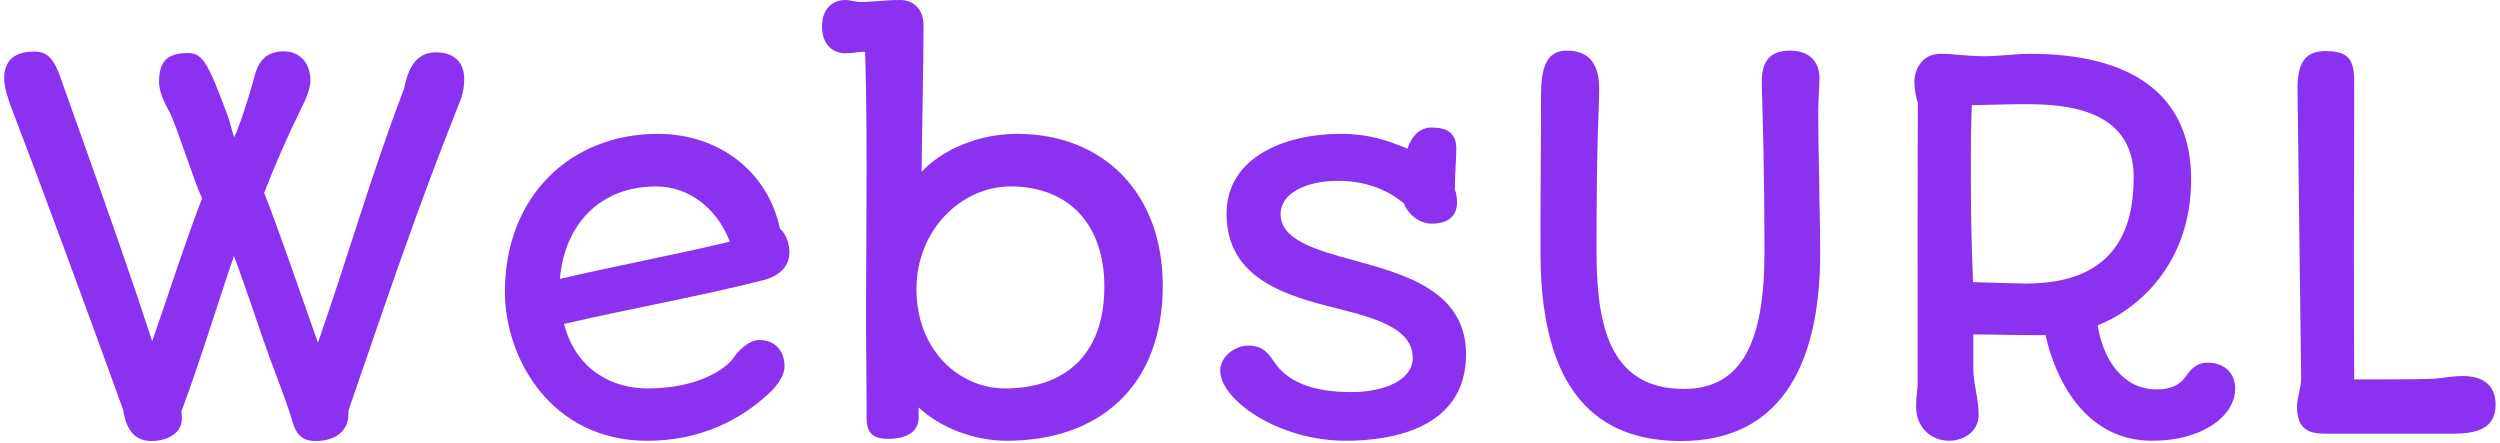 <svg version="1.1" id="Layer_1" xmlns="http://www.w3.org/2000/svg" fill="#8b32f0" xmlns:xlink="http://www.w3.org/1999/xlink" x="0px" y="0px" width="592.44px" height="104.88px" viewBox="0 0 592.44 104.88" enable-background="new 0 0 592.44 104.88" xml:space="preserve">
  <path d="M2.961,26.243C1.982,23.704,1,20.879,1,18.515c0-4.096,2.365-6.288,7.037-6.288c2.134,0,4.21,0.461,6.055,5.478 C26.088,51.216,31.914,68.06,36.068,80.861c4.383-12.572,7.324-22.089,11.823-33.857c-1.73-3.517-5.883-16.782-7.671-20.357 c-1.384-2.482-2.539-5.192-2.539-7.152c0-4.96,1.904-6.922,6.921-6.922c3.46,0,4.788,2.539,9.344,14.822 c0.519,1.328,1.04,3.75,1.559,5.134c1.497-3.287,3.342-9.17,4.556-13.496c0.692-2.94,1.902-6.864,7.093-6.864 c3.923,0,6.402,2.768,6.402,6.864c0,2.133-1.095,4.555-2.306,6.922c-3.287,6.689-5.942,12.861-8.651,19.725 c3.575,9.172,6.575,17.994,12.746,35.528c7.036-20.129,12.748-40.2,20.359-60.042v0.058c0.923-4.671,2.654-8.824,7.614-8.824 c4.326,0,6.691,2.423,6.691,6.287c0,2.826-0.577,4.326-1.788,7.326c-9.459,23.819-16.034,43.372-25.667,71.344 c0.115,0.347,0,0.521,0,0.924c0,3.403-2.537,6.229-7.787,6.229c-4.094,0-5.017-2.825-5.708-5.479v0.058 c-1.674-5.365-3.403-9.517-5.134-14.247c-2.768-7.67-5.538-16.378-8.478-24.165c-3.173,9.055-7.961,24.856-12.458,36.797 c0.115,0.692,0.115,1.499,0.115,1.729c0,3.52-3.518,5.307-7.266,5.307c-5.192,0-6.229-4.786-6.691-7.496 C20.437,72.901,8.729,41.181,2.961,26.243z"></path>
  <path d="M153.445,92.053c12.054,0,18.627-4.731,20.302-7.155c1.499-2.305,4.094-4.324,6.114-4.324c3.805,0,6.055,2.479,6.055,6.287 c0,1.443-0.865,3.806-3.805,6.458c-6.404,5.941-15.862,11.133-28.725,11.133c-22.839,0-33.74-19.61-33.74-35.299 c0-22.722,15.631-37.431,36.222-37.431c14.823,0,26.184,9.229,28.954,22.436c1.499,1.269,2.249,3.635,2.249,5.711 c0,3.403-2.653,5.651-6.17,6.517c-15.516,3.922-31.029,6.633-47.237,10.381C136.66,88.245,145.773,92.053,153.445,92.053z M172.938,57.271c-2.652-7.151-9.055-13.091-17.477-13.091c-13.091,0-21.627,8.766-22.781,21.915 C145.66,63.041,159.153,60.561,172.938,57.271z"></path>
  <path d="M205.3,87.265c-0.291-21.054,0.461-52.023-0.291-74.979c-1.384-0.058-2.767,0.345-4.671,0.345 c-2.769,0-5.538-1.845-5.538-6.401c0-4.039,2.424-6.229,5.48-6.229c1.211,0,2.307,0.461,3.633,0.461 c3.058,0,6.057-0.461,9.459-0.461c3.116,0,5.48,2.249,5.48,5.939c0,9.98-0.346,24.283-0.461,34.779 c5.017-5.362,13.611-8.998,22.608-8.998c20.534,0,34.548,14.075,34.548,35.992c0,24.106-15.341,36.738-36.97,36.738 c-8.017,0-15.977-3.287-20.878-7.899v2.42c0,4.038-4.039,5.018-7.037,5.018c-3.288,0-5.305-0.864-5.305-4.959 C205.358,95.973,205.358,91.763,205.3,87.265z M238.173,92.053c13.381,0,23.533-7.212,23.533-24.167 c0-14.651-8.421-23.705-22.206-23.705c-11.651,0-22.319,10.266-22.319,24.338C217.181,83.053,227.388,92.053,238.173,92.053z"></path>
  <path d="M295.74,81.9c3.52,0,4.672,1.673,6.17,3.805c3.059,4.614,8.826,7.211,18.343,7.211c7.844,0,14.533-2.884,14.533-8.075 c0-7.035-8.882-9.458-17.765-11.708c-12.11-2.998-26.356-6.979-26.356-22.494c0-13.785,14.534-18.918,26.875-18.918 c7.096,0,11.362,1.615,16.034,3.52c0.636-2.366,2.538-5.019,5.597-5.019c3.747,0,5.939,1.269,5.939,4.96 c0,2.941-0.346,5.998-0.346,9.747c0.403,0.924,0.519,2.133,0.519,2.999c0,3.634-2.596,5.076-5.939,5.076 c-3.115,0-5.71-2.306-6.634-4.786c-2.48-2.078-7.498-5.365-15.573-5.365c-7.845,0-13.668,3.057-13.668,7.845 c0,6.114,8.13,8.479,17.244,10.957c12.459,3.404,26.704,7.384,26.704,22.322c0,17.245-17.016,20.475-28.49,20.475 c-16.094,0-29.762-9.748-29.762-16.609C289.165,84.322,292.857,81.9,295.74,81.9z"></path>
  <path d="M365.187,22.551c0-6.516,1.268-10.555,6.112-10.555c5.597,0,7.67,3.52,7.67,9.113c0,4.846-0.632,10.439-0.632,38.124 c0,16.727,2.479,32.933,20.705,32.933c13.957,0,19.09-11.534,19.09-32.298c0-18.572-0.404-32.013-0.575-37.721 c-0.058-1.153-0.058-2.652-0.058-2.883c0-5.48,2.653-7.268,6.688-7.268c5.308,0,6.981,3.403,6.981,6.401 c0,2.539-0.289,5.191-0.289,8.02c0,6.112,0.115,11.304,0.229,16.033c0,5.538,0.233,11.017,0.233,17.533 c0,28.147-10.556,44.526-32.933,44.526c-16.785,0-33.222-8.189-33.339-44.121C365.012,48.218,365.187,35.991,365.187,22.551z"></path>
  <path d="M454.416,91.646c0-32.008,0-47.812,0.059-67.249c-0.405-1.096-0.809-3.287-0.809-4.96c0-3.287,2.078-6.691,6.114-6.691 c3.172,0,6.4,0.577,10.496,0.577c3.403,0,6.862-0.519,10.728-0.577c23.186,0,38.241,8.94,38.241,29.761 c0,19.609-12.114,30.568-22.147,34.605c1.325,8.246,6.054,15.168,13.956,15.168c2.939,0,5.424-0.749,7.152-3.4 c1.094-1.559,2.539-2.942,4.901-2.942c4.152,0,6.576,2.596,6.576,6.115c0,6.573-7.787,12.398-19.668,12.398 c-16.381,0-23.187-15.457-25.262-25.031c-1.903,0-6.46,0-8.536-0.058c-2.25-0.058-5.882-0.115-8.594-0.115v8.421 c0.116,3.575,1.268,6.978,1.268,10.554c0,4.384-3.979,6.229-6.922,6.229c-4.555,0-7.9-3.346-7.9-8.075 C454.069,94.703,454.242,93.032,454.416,91.646z M480.08,67.193c20.821,0,25.553-12.4,25.553-25.205 c0-16.783-17.475-17.302-25.84-17.302c-3.923,0-7.844,0.171-12.514,0.231c-0.233,5.882-0.233,9.056-0.233,14.88 c0,10.381,0.115,17.59,0.521,27.049C471.603,67.02,479.042,67.193,480.08,67.193z M494.5,77.979h0.058H494.5z M494.558,77.979 l0.058-0.058C494.558,77.921,494.558,77.979,494.558,77.979z"></path>
  <path d="M545.318,89.571l-0.866-68.866c0.057-5.824,1.847-8.593,6.573-8.593c5.309,0,6.866,1.729,6.866,7.267v8.651 c-0.059,14.361-0.115,46.66,0,61.887c8.938,0,15.054,0,19.033-0.174c2.134-0.173,4.268-0.635,6.688-0.635 c5.019,0,7.788,2.365,7.788,6.805c0,5.999-5.077,6.808-9.861,6.864h-30.627c-3.807,0-6.575-1.095-6.575-6.402 C544.338,94.127,545.318,92.053,545.318,89.571z"></path>
</svg>
